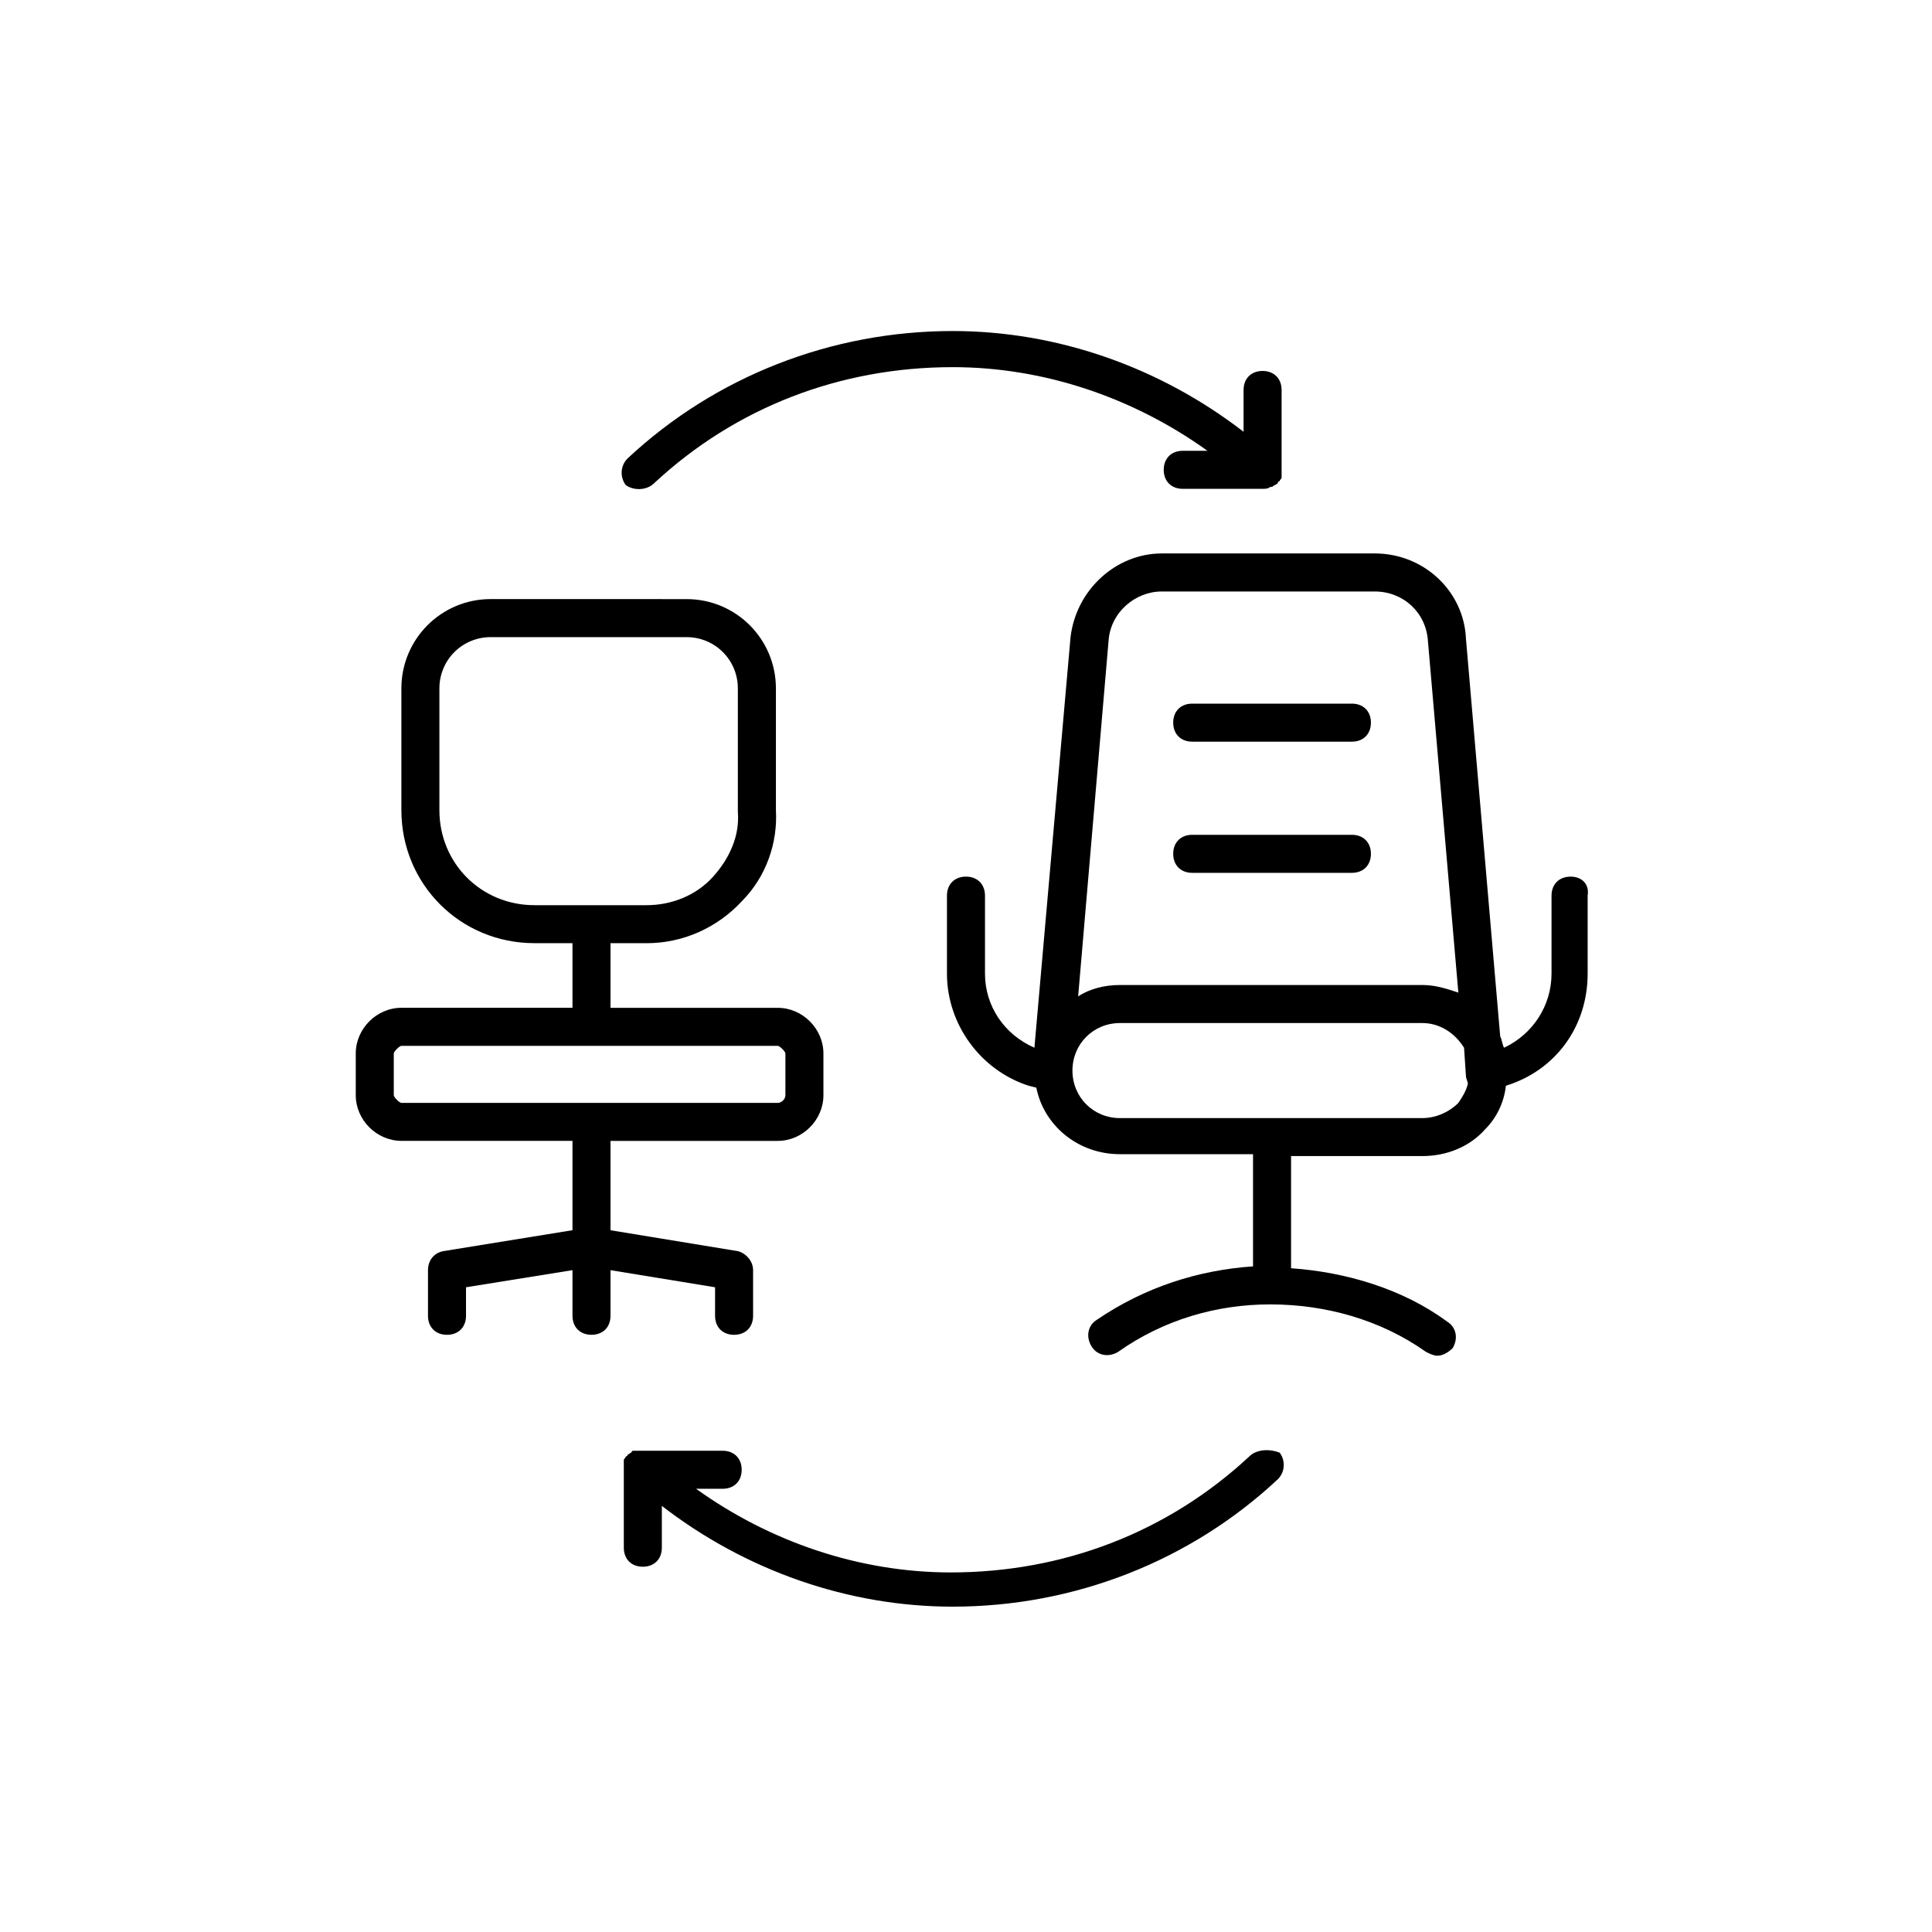 <?xml version="1.0" encoding="UTF-8"?>
<!-- Uploaded to: ICON Repo, www.iconrepo.com, Generator: ICON Repo Mixer Tools -->
<svg fill="#000000" width="800px" height="800px" version="1.1" viewBox="144 144 512 512" xmlns="http://www.w3.org/2000/svg">
 <g>
  <path d="m317.38 272.03c21.664-20.152 49.375-30.73 79.098-30.73 24.184 0 47.863 8.062 67.512 22.168h-6.551c-3.023 0-5.039 2.016-5.039 5.039 0 3.023 2.016 5.039 5.039 5.039h21.16c0.504 0 1.512 0 2.016-0.504h0.504c0.504-0.504 1.008-0.504 1.512-1.008 0 0 0-0.504 0.504-0.504 0-0.504 0.504-0.504 0.504-1.008v-1.008-0.504-21.664c0-3.023-2.016-5.039-5.039-5.039s-5.039 2.016-5.039 5.039v11.082c-22.168-17.129-49.375-26.703-77.082-26.703-32.242 0-62.977 12.09-86.152 33.754-2.016 2.016-2.016 5.039-0.504 7.055 2.016 1.512 5.543 1.512 7.559-0.504z"/>
  <path d="m475.07 529.98c-21.664 20.152-49.375 30.73-79.098 30.73-24.184 0-47.863-8.062-67.512-22.168h7.055c3.023 0 5.039-2.016 5.039-5.039 0-3.023-2.016-5.039-5.039-5.039h-21.664-1.008-1.008c-0.504 0-0.504 0.504-0.504 0.504-0.504 0-0.504 0.504-1.008 0.504 0 0 0 0.504-0.504 0.504 0 0.504-0.504 0.504-0.504 1.008v1.008 0.504 21.664c0 3.023 2.016 5.039 5.039 5.039 3.023 0 5.039-2.016 5.039-5.039v-11.082c22.168 17.129 49.375 26.703 77.082 26.703 32.242 0 62.977-12.09 86.152-33.754 2.016-2.016 2.016-5.039 0.504-7.055-2.519-1.008-6.047-1.008-8.062 1.008z"/>
  <path d="m333.5 485.14v7.559c0 3.023 2.016 5.039 5.039 5.039 3.023 0 5.039-2.016 5.039-5.039l-0.004-12.09c0-2.519-2.016-4.535-4.031-5.039l-33.754-5.543v-23.68h44.336c6.551 0 12.09-5.543 12.09-12.09v-11.082c0-6.551-5.543-12.09-12.09-12.09h-44.336v-17.129h9.574c9.574 0 18.641-4.031 25.191-11.082 6.551-6.551 9.574-15.617 9.07-24.184v-32.242c0-13.098-10.578-23.68-23.68-23.68l-51.895-0.008c-13.098 0-23.68 10.578-23.68 23.68v32.242c0 19.648 15.617 35.266 35.266 35.266h10.078v17.129h-45.344c-6.551 0-12.09 5.543-12.09 12.09v11.082c0 6.551 5.543 12.09 12.09 12.09h45.344v23.68l-34.262 5.551c-2.519 0.504-4.031 2.519-4.031 5.039v12.09c0 3.023 2.016 5.039 5.039 5.039 3.023 0 5.039-2.016 5.039-5.039v-7.559l28.215-4.535v12.09c0 3.023 2.016 5.039 5.039 5.039s5.039-2.016 5.039-5.039l-0.004-12.086zm-73.055-126.45v-32.242c0-7.559 6.047-13.602 13.602-13.602h51.891c7.559 0 13.602 6.047 13.602 13.602v32.746c0.504 6.047-2.016 12.09-6.551 17.129-4.535 5.039-11.082 7.559-17.633 7.559h-29.727c-14.098-0.004-25.184-11.086-25.184-25.191zm-12.09 75.57v-11.082c0-0.504 1.512-2.016 2.016-2.016h99.754c0.504 0 2.016 1.512 2.016 2.016v11.082c0 1.008-1.008 2.016-2.016 2.016h-99.754c-0.504 0-2.016-1.512-2.016-2.016z"/>
  <path d="m560.21 376.32c-3.023 0-5.039 2.016-5.039 5.039v20.656c0 8.566-5.039 16.121-12.594 19.648-0.504-1.008-0.504-2.016-1.008-3.023l-9.07-105.3c-0.504-12.594-11.082-22.672-24.184-22.672h-56.426c-12.09 0-22.672 9.574-24.184 22.168l-9.574 108.82c-8.059-3.527-13.098-11.086-13.098-19.648v-20.656c0-3.023-2.016-5.039-5.039-5.039-3.023 0-5.039 2.016-5.039 5.039v20.656c0 13.602 9.07 25.695 21.664 29.727l2.016 0.504c2.016 10.078 11.082 17.633 22.168 17.633h35.266v29.727c-14.609 1.008-28.719 5.543-41.312 14.105-2.519 1.512-3.023 4.535-1.512 7.055 1.512 2.519 4.535 3.023 7.055 1.512 12.09-8.566 26.199-12.594 40.305-12.594 14.609 0 29.223 4.031 41.312 12.594 1.008 0.504 2.016 1.008 3.023 1.008 1.512 0 3.023-1.008 4.031-2.016 1.512-2.519 1.008-5.543-1.512-7.055-11.586-8.57-26.699-13.102-41.312-14.109v-29.727h34.766c6.551 0 12.594-2.519 16.625-7.055 3.023-3.023 5.039-7.055 5.543-11.586 13.098-4.031 21.664-15.617 21.664-29.727v-20.656c0.5-3.019-1.512-5.035-4.535-5.035zm-122.43-62.473c0.504-7.559 7.055-13.098 14.105-13.098h56.426c7.559 0 13.602 5.543 14.105 13.098l8.062 93.203c-3.023-1.008-6.043-2.016-9.57-2.016h-80.105c-4.031 0-8.062 1.008-11.082 3.023zm83.129 126.46h-80.105c-7.055 0-12.594-5.543-12.594-12.594 0-7.055 5.543-12.594 12.594-12.594l80.105-0.004c4.535 0 8.566 2.519 11.082 6.551l0.504 7.559c0 0.504 0.504 1.512 0.504 2.016-0.504 2.016-1.512 3.527-2.519 5.039-2.519 2.516-6.043 4.027-9.57 4.027z"/>
  <path d="m459.95 340.55h42.32c3.023 0 5.039-2.016 5.039-5.039 0-3.023-2.016-5.039-5.039-5.039h-42.32c-3.023 0-5.039 2.016-5.039 5.039 0 3.023 2.016 5.039 5.039 5.039z"/>
  <path d="m459.95 375.31h42.32c3.023 0 5.039-2.016 5.039-5.039 0-3.023-2.016-5.039-5.039-5.039h-42.32c-3.023 0-5.039 2.016-5.039 5.039 0 3.023 2.016 5.039 5.039 5.039z"/>
 </g>
</svg>